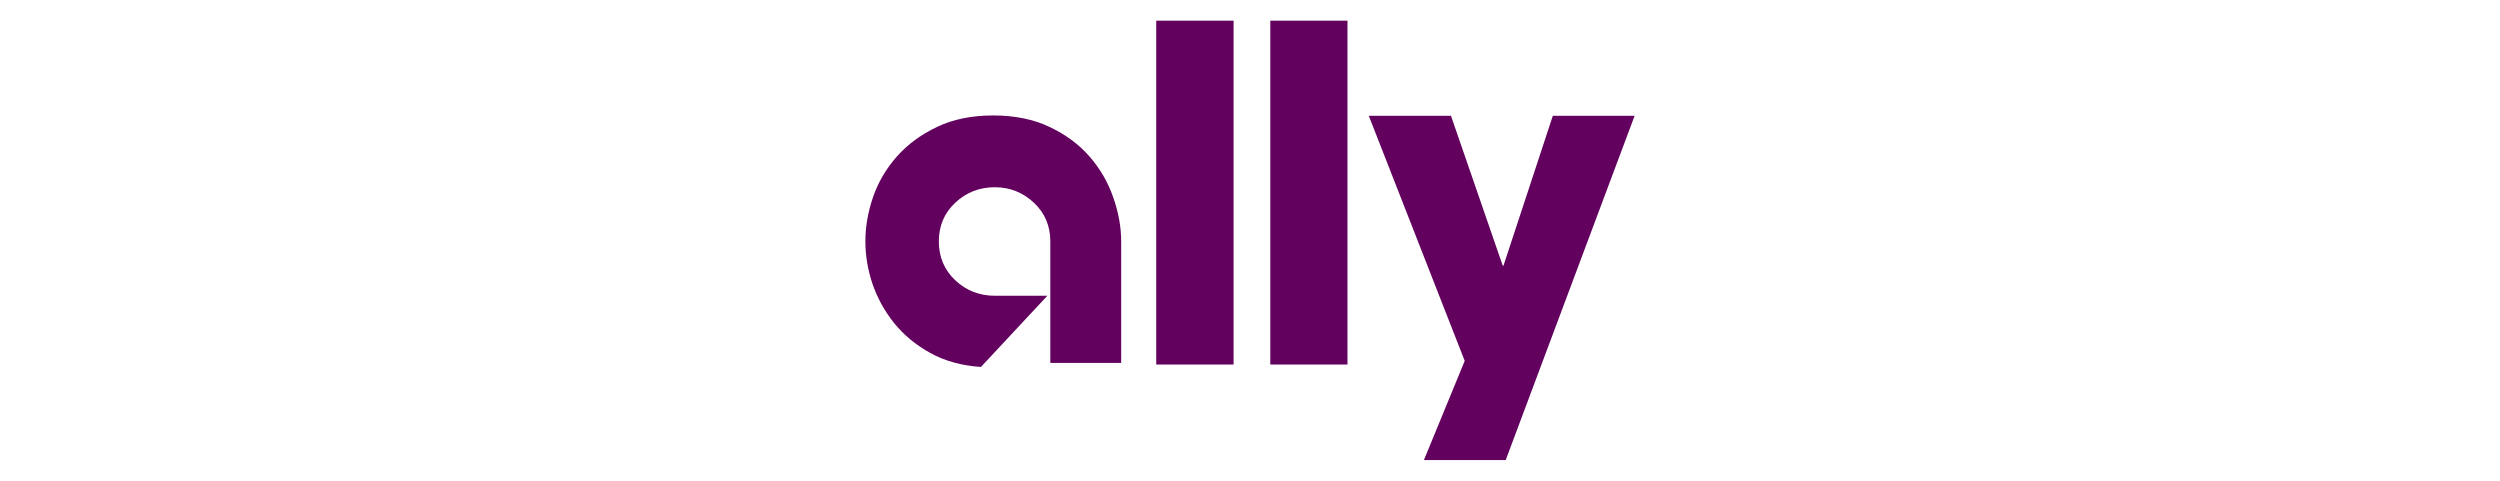 <?xml version="1.0" encoding="UTF-8"?> <svg xmlns="http://www.w3.org/2000/svg" width="104" height="20" viewBox="0 0 104 20" fill="none"><path d="M48.099 0.86H51.317V15.166H48.099V0.86ZM52.845 0.86H56.055V15.166H52.845V0.86ZM68 4.818L62.637 19.14H59.234L60.932 15.012L56.942 4.818H60.361L62.514 11.053H62.544L64.597 4.818H68ZM46.641 10.042C46.641 9.441 46.529 8.829 46.309 8.206C46.093 7.579 45.763 7.014 45.321 6.508C44.883 6.005 44.33 5.596 43.662 5.281C42.999 4.963 42.216 4.803 41.317 4.803C40.422 4.803 39.642 4.963 38.978 5.281C38.315 5.596 37.759 6.005 37.312 6.508C36.864 7.014 36.532 7.579 36.316 8.206C36.104 8.829 36 9.441 36 10.042C36 10.625 36.096 11.211 36.293 11.802C36.494 12.388 36.791 12.932 37.188 13.43C37.59 13.93 38.091 14.346 38.693 14.68C39.295 15.016 39.999 15.21 40.807 15.266L43.57 12.303H41.386C40.748 12.303 40.2 12.091 39.742 11.663C39.283 11.231 39.056 10.691 39.056 10.042C39.056 9.394 39.283 8.858 39.742 8.43C40.2 8.003 40.748 7.789 41.386 7.789C42.007 7.789 42.547 8.003 43.007 8.43C43.464 8.858 43.693 9.394 43.693 10.042C43.693 10.347 43.693 10.729 43.693 11.192C43.693 11.655 43.693 12.132 43.693 12.62C43.693 13.104 43.693 13.573 43.693 14.024C43.693 14.472 43.693 14.83 43.693 15.097H46.641C46.641 14.763 46.641 14.367 46.641 13.908C46.641 13.451 46.641 12.986 46.641 12.512C46.641 12.033 46.641 11.576 46.641 11.138C46.641 10.696 46.641 10.332 46.641 10.042Z" fill="#63025E"></path></svg>